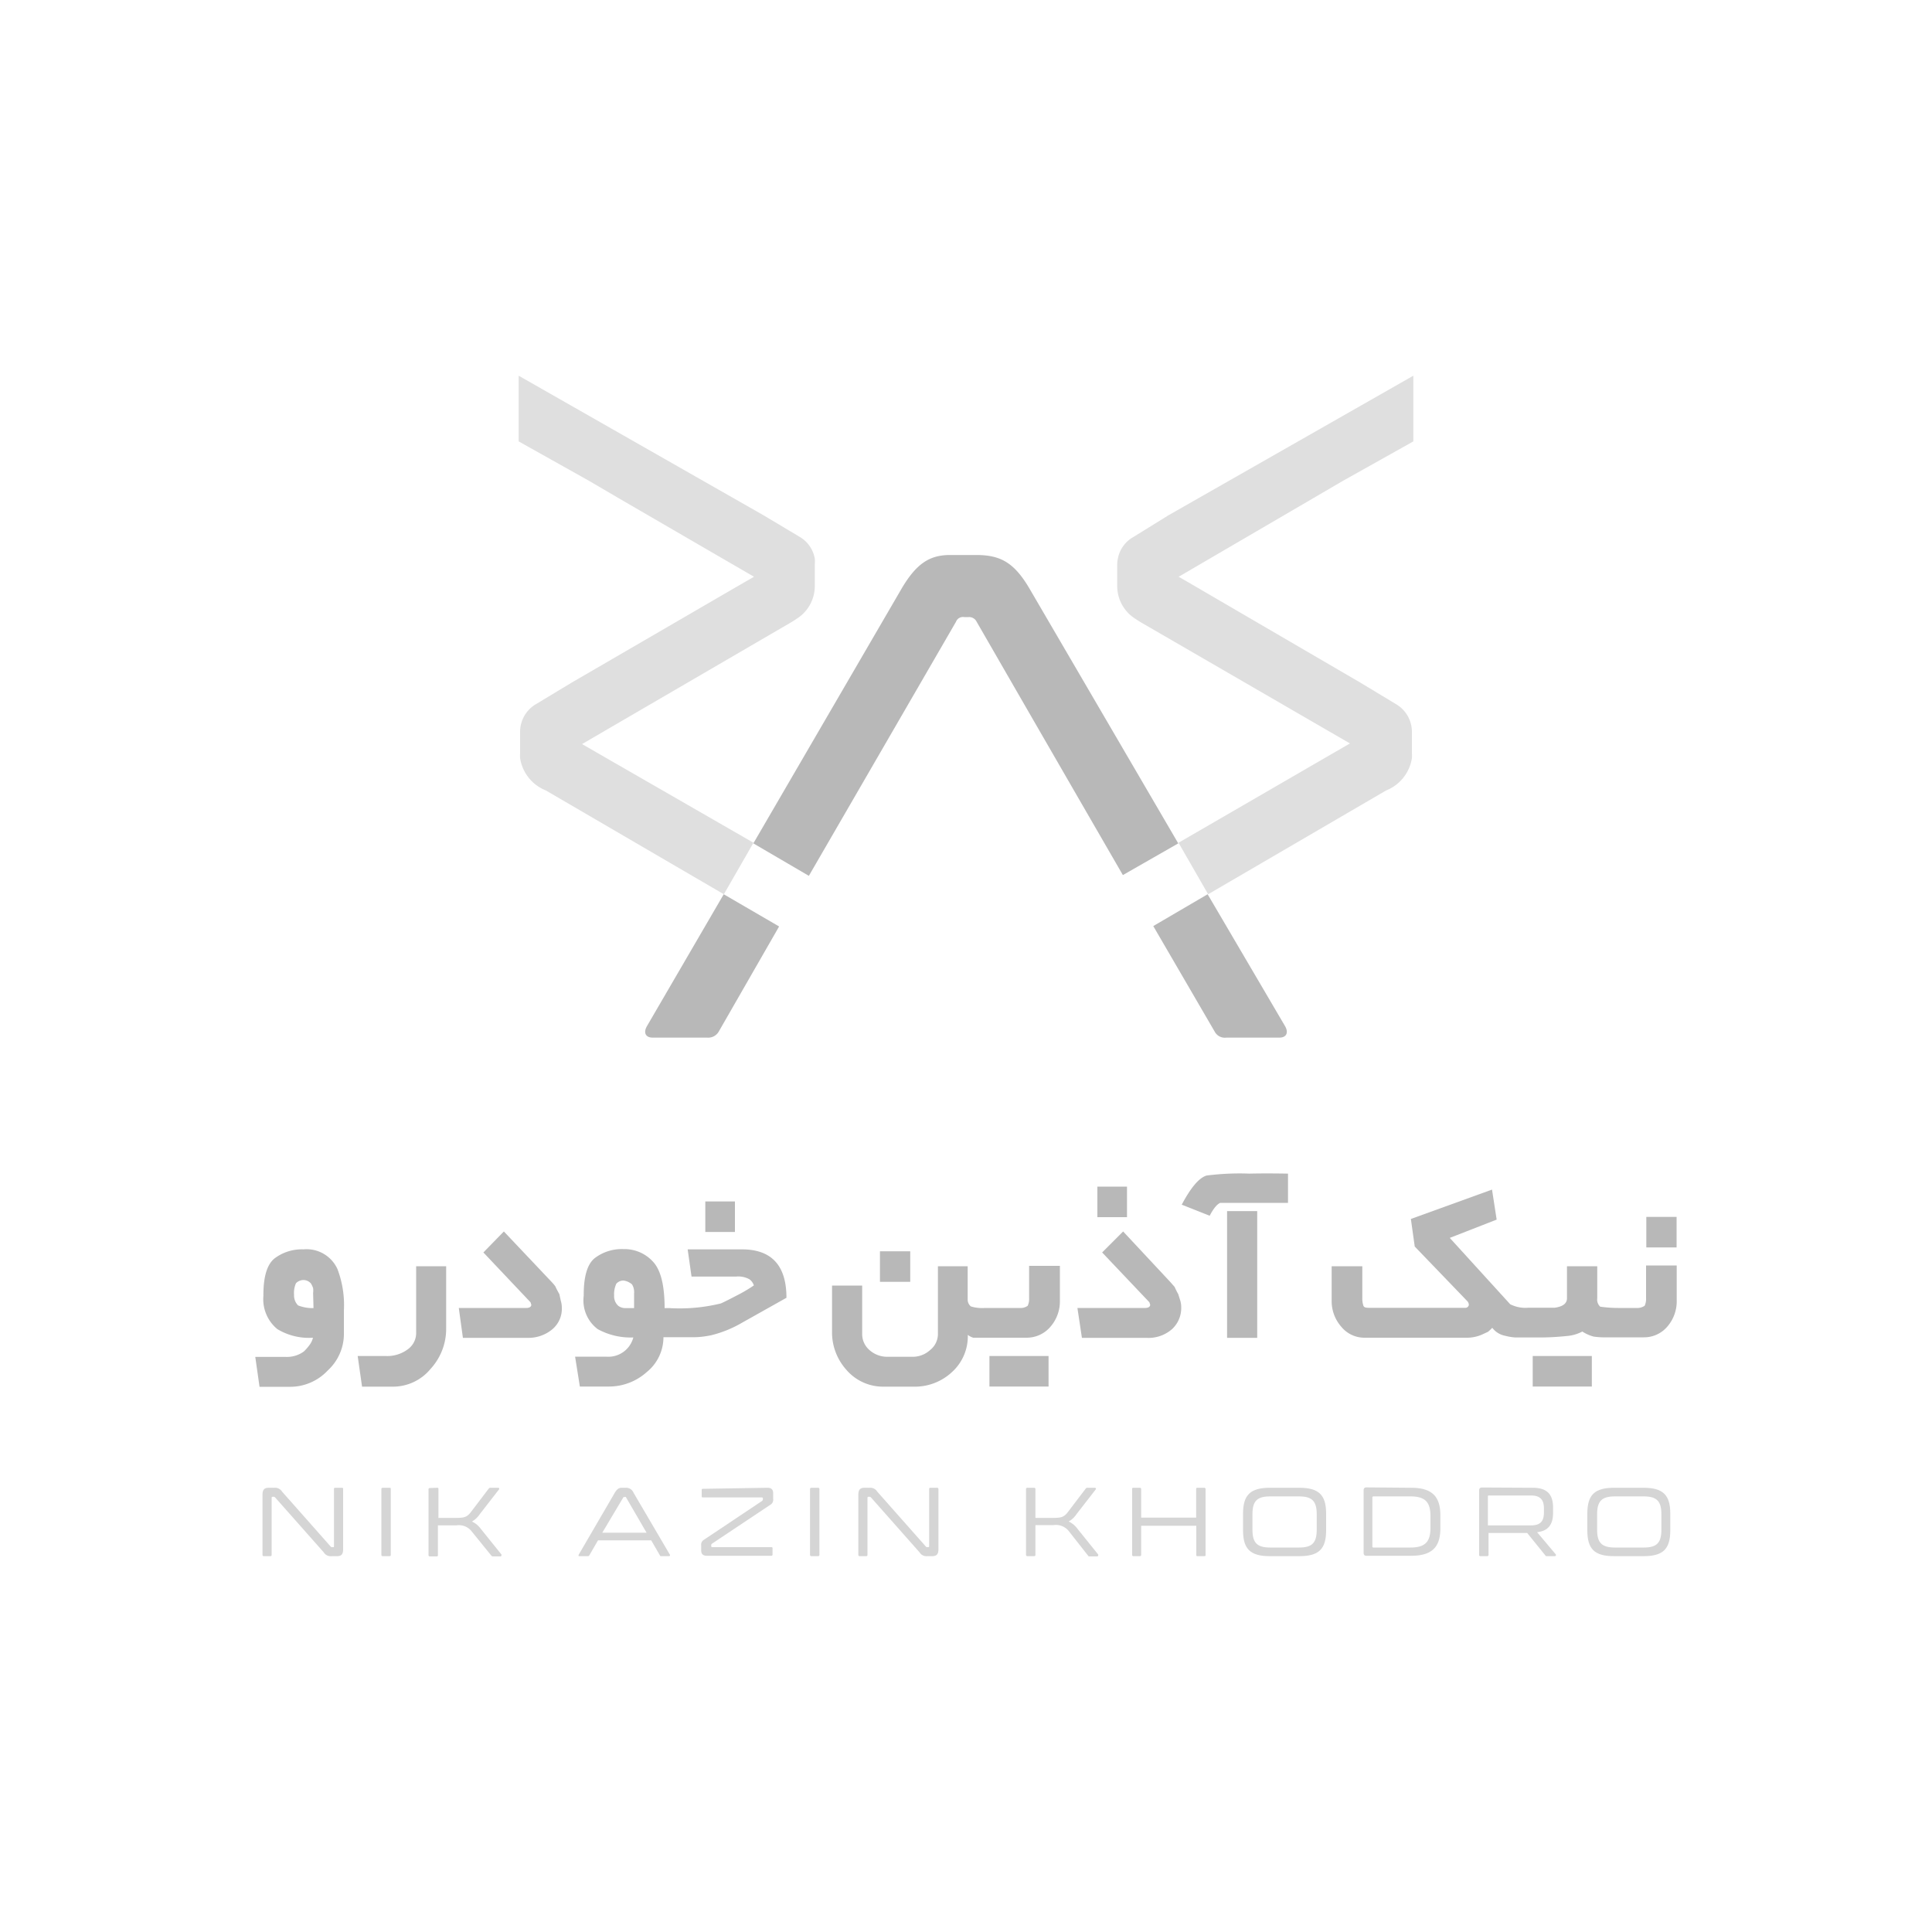 <svg id="Layer_1" data-name="Layer 1" xmlns="http://www.w3.org/2000/svg" viewBox="0 0 150 150"><defs><style>.cls-1{fill:#b8b8b8;}.cls-2{fill:#d5d5d5;}.cls-3{fill:#dfdfdf;}</style></defs><path class="cls-1" d="M23.56,97a3.51,3.51,0,0,0-2.24.7c-.59.47-.88,1.44-.87,2.92a3,3,0,0,0,1.08,2.57,4.73,4.73,0,0,0,2.77.67,1.61,1.61,0,0,1-.28.58,3.82,3.82,0,0,1-.43.49,2.23,2.23,0,0,1-1.39.42H19.82l.33,2.32h2.3a4,4,0,0,0,3-1.27,3.86,3.86,0,0,0,1.25-2.75v-1.9a7.87,7.87,0,0,0-.5-3.22A2.63,2.63,0,0,0,23.56,97Zm.78,4.56a3,3,0,0,1-1.2-.21,1.1,1.1,0,0,1-.31-.82,1.86,1.86,0,0,1,.15-.9.82.82,0,0,1,.58-.25.78.78,0,0,1,.59.28,2.12,2.12,0,0,1,.16.35,1.51,1.51,0,0,1,0,.38Z"/><path class="cls-1" d="M32.31,103.54a1.55,1.55,0,0,1-.65,1.22,2.66,2.66,0,0,1-1.71.52H27.77l.34,2.38h2.38a3.78,3.78,0,0,0,2.94-1.38,4.59,4.59,0,0,0,1.21-3.12l0-4.85H32.31Z"/><path class="cls-1" d="M43.43,100.48c-.15-.27-.25-.46-.29-.56s-.29-.37-.34-.42l-3.68-3.89-1.59,1.63,3.66,3.87.06.19c0,.17-.17.25-.39.25H35.62l.32,2.32h5a2.9,2.9,0,0,0,1.9-.63,2.08,2.08,0,0,0,.78-1.73,1.82,1.82,0,0,0-.08-.52Z"/><rect class="cls-1" x="54.76" y="93.28" width="2.3" height="2.37"/><path class="cls-1" d="M57.6,97H53.39l.3,2.11h3.49a1.8,1.8,0,0,1,1,.21.94.94,0,0,1,.35.48,11.37,11.37,0,0,1-1,.61c-.89.47-1.42.73-1.57.79a13.43,13.43,0,0,1-4,.36H51.6c0-1.74-.29-2.93-.88-3.58a3,3,0,0,0-2.31-1,3.46,3.46,0,0,0-2.22.69c-.59.46-.88,1.44-.87,2.93a2.79,2.79,0,0,0,1.08,2.59,5.31,5.31,0,0,0,2.77.65,2,2,0,0,1-2.12,1.49h-2.4l.37,2.32H47.3a4.39,4.39,0,0,0,2.91-1.12,3.48,3.48,0,0,0,1.3-2.71l.46,0h1.91c.55,0,1-.09,1.29-.14a9.06,9.06,0,0,0,2.47-1l3.42-1.92Q61.06,97,57.6,97Zm-8.37,4.56-.75,0a.94.94,0,0,1-.47-.17,1,1,0,0,1-.33-.82,1.91,1.91,0,0,1,.17-.9.73.73,0,0,1,.56-.25,1.27,1.27,0,0,1,.66.3,1.14,1.14,0,0,1,.16.71Z"/><rect class="cls-1" x="68.32" y="97.15" width="2.35" height="2.37"/><path class="cls-1" d="M79.9,100.8a1.24,1.24,0,0,1-.11.58.91.91,0,0,1-.6.17H76.46a2.94,2.94,0,0,1-1.08-.12.67.67,0,0,1-.25-.53V98.31H72.82v5.23a1.59,1.59,0,0,1-.61,1.28,2,2,0,0,1-1.38.52H68.91a2.06,2.06,0,0,1-1.39-.51,1.63,1.63,0,0,1-.58-1.29V99.81H64.6v3.54a4.35,4.35,0,0,0,1.11,3,3.75,3.75,0,0,0,2.91,1.31h2.3a4.23,4.23,0,0,0,3-1.14,3.75,3.75,0,0,0,1.22-2.88,1.38,1.38,0,0,0,.42.22h4.14a2.42,2.42,0,0,0,1.88-.88,3,3,0,0,0,.71-2v-2.7H79.9Z"/><rect class="cls-1" x="76.82" y="105.28" width="4.59" height="2.37"/><rect class="cls-1" x="85.2" y="92.13" width="2.3" height="2.37"/><path class="cls-1" d="M91.48,100.48a5.51,5.51,0,0,1-.28-.56l-.37-.42L87.2,95.61l-1.63,1.63,3.67,3.87.06.19c0,.17-.17.25-.4.25H83.65l.35,2.32h5a2.77,2.77,0,0,0,2-.68,2.23,2.23,0,0,0,.71-1.68,1.81,1.81,0,0,0-.07-.52Z"/><path class="cls-1" d="M97,91.12a20.08,20.08,0,0,0-3.33.15c-.62.2-1.25,1-1.92,2.26l2.17.86c.3-.58.58-.9.82-1H100V91.12C98.8,91.1,97.81,91.1,97,91.12Z"/><rect class="cls-1" x="95.27" y="94.03" width="2.34" height="9.84"/><rect class="cls-1" x="119" y="105.28" width="4.59" height="2.37"/><rect class="cls-1" x="127.82" y="94.48" width="2.35" height="2.37"/><path class="cls-1" d="M127.8,100.8a1.24,1.24,0,0,1-.11.58,1,1,0,0,1-.6.17h-1.45a9.94,9.94,0,0,1-1.4-.1.75.75,0,0,1-.23-.65V98.31h-2.35v2.49c0,.4-.32.64-.94.73-.1,0-.56,0-1.38,0h-.67a2.6,2.6,0,0,1-1.42-.27l-4.69-5.15,3.64-1.42-.36-2.33-6.3,2.28.3,2.14L113.9,101a.43.43,0,0,1,.14.31.27.27,0,0,1-.27.23h-7.31c-.34,0-.53,0-.6-.15a1.69,1.69,0,0,1-.09-.6V98.31h-2.38V101a3,3,0,0,0,.74,2,2.32,2.32,0,0,0,1.83.86h7.89a2.92,2.92,0,0,0,1.18-.23l.5-.23a4,4,0,0,0,.33-.31,1.65,1.65,0,0,0,1,.62,4.24,4.24,0,0,0,.78.13l.15,0h1.46a20.52,20.52,0,0,0,2.37-.11,3.08,3.08,0,0,0,1.23-.35,3.09,3.09,0,0,0,.87.39,5.7,5.7,0,0,0,1,.06h2.91a2.37,2.37,0,0,0,1.86-.88,3,3,0,0,0,.69-2l0-2.7H127.8Z"/><path class="cls-2" d="M21.29,115.51a.64.64,0,0,1,.61.3l3.77,4.26a.12.12,0,0,0,.11.05h.09c.05,0,.06,0,.06-.07v-4.43c0-.07,0-.11.12-.11h.49c.07,0,.1,0,.1.11v4.66c0,.41-.15.54-.48.54h-.42a.62.62,0,0,1-.6-.29l-3.78-4.27a.16.16,0,0,0-.11-.05h-.09s-.07,0-.07.08v4.43a.09.09,0,0,1-.1.1h-.5a.1.1,0,0,1-.11-.1v-4.66c0-.42.16-.55.49-.55Z"/><path class="cls-2" d="M30.24,115.51c.07,0,.1,0,.1.11v5.1a.09.09,0,0,1-.1.1h-.52a.1.1,0,0,1-.11-.1v-5.1a.1.1,0,0,1,.11-.11Z"/><path class="cls-2" d="M33.94,115.51c.07,0,.1,0,.1.11v2.23h1.34c.69,0,.89-.07,1.2-.48l1.36-1.79a.18.18,0,0,1,.17-.07h.56c.1,0,.11.09.07.13l-1.49,1.92a1.77,1.77,0,0,1-.61.57,1.76,1.76,0,0,1,.69.57l1.61,2s0,.14-.07.14H38.3a.17.17,0,0,1-.16-.07l-1.5-1.85a1.26,1.26,0,0,0-1.21-.49H34v2.31a.09.09,0,0,1-.1.1h-.52a.1.1,0,0,1-.11-.1v-5.1a.1.1,0,0,1,.11-.11Z"/><path class="cls-2" d="M48.59,115.51a.62.62,0,0,1,.6.39L52,120.69c.05.08,0,.13-.06.13h-.58c-.07,0-.11,0-.13-.07l-.67-1.16H46.43l-.67,1.16a.13.13,0,0,1-.13.07H45c-.08,0-.11,0-.06-.13l2.79-4.79c.18-.3.33-.39.55-.39ZM46.76,119H50.2l-1.61-2.77a.08.08,0,0,0-.09,0h0c-.05,0-.07,0-.09,0Z"/><path class="cls-2" d="M59.59,115.51c.3,0,.44.14.44.43v.44a.46.46,0,0,1-.25.47l-4.5,3a.14.14,0,0,0-.06.13v.08s0,.06.08.06h4.58c.07,0,.1,0,.1.11v.46a.09.09,0,0,1-.1.1h-5c-.3,0-.44-.14-.44-.42V120a.45.45,0,0,1,.24-.47l4.49-3a.15.15,0,0,0,.06-.13v-.07s0-.07-.08-.07H54.58c-.07,0-.1,0-.1-.11v-.45c0-.07,0-.11.1-.11Z"/><path class="cls-2" d="M63.51,115.51a.1.1,0,0,1,.11.11v5.1a.1.1,0,0,1-.11.1H63a.1.1,0,0,1-.11-.1v-5.1a.1.1,0,0,1,.11-.11Z"/><path class="cls-2" d="M67.5,115.51a.64.64,0,0,1,.61.3l3.77,4.26a.13.13,0,0,0,.11.05h.09s.06,0,.06-.07v-4.43c0-.07,0-.11.12-.11h.49a.1.1,0,0,1,.11.11v4.66c0,.41-.16.54-.49.54H72a.62.62,0,0,1-.6-.29l-3.78-4.27a.16.16,0,0,0-.11-.05h-.09s-.07,0-.07.08v4.43a.09.09,0,0,1-.1.1h-.5a.1.1,0,0,1-.11-.1v-4.66c0-.42.16-.55.49-.55Z"/><path class="cls-2" d="M80.29,115.51a.1.1,0,0,1,.1.11v2.23h1.34c.69,0,.89-.07,1.2-.48l1.36-1.79a.18.18,0,0,1,.17-.07H85a.08.08,0,0,1,.07.13l-1.49,1.92a1.77,1.77,0,0,1-.61.57,1.76,1.76,0,0,1,.69.57l1.61,2s0,.14-.07.14h-.57c-.09,0-.13,0-.16-.07L83,118.9a1.27,1.27,0,0,0-1.21-.49H80.39v2.31a.09.09,0,0,1-.1.1h-.52a.1.1,0,0,1-.11-.1v-5.1a.1.1,0,0,1,.11-.11Z"/><path class="cls-2" d="M88.49,115.51a.1.1,0,0,1,.11.11v2.21h4.27v-2.21c0-.07,0-.11.12-.11h.5a.1.1,0,0,1,.11.11v5.1c0,.06,0,.1-.11.1H93c-.08,0-.12,0-.12-.1v-2.26H88.6v2.26a.1.1,0,0,1-.11.1H88a.09.09,0,0,1-.1-.1v-5.1c0-.07,0-.11.1-.11Z"/><path class="cls-2" d="M100.88,115.51c1.5,0,2.08.55,2.08,2v1.31c0,1.46-.58,2-2.08,2H98.59c-1.5,0-2.08-.54-2.08-2v-1.31c0-1.45.58-2,2.08-2Zm-3.64,3.26c0,1,.35,1.38,1.37,1.38h2.25c1,0,1.37-.35,1.37-1.38v-1.21c0-1-.35-1.38-1.37-1.38H98.61c-1,0-1.37.35-1.37,1.38Z"/><path class="cls-2" d="M109.55,115.51c1.62,0,2.28.66,2.28,2.14v1c0,1.48-.66,2.14-2.28,2.14h-3.46c-.15,0-.22-.07-.22-.23v-4.85c0-.15.07-.23.22-.23Zm-3,4.55a.08.08,0,0,0,.09.09h2.86c1.14,0,1.56-.43,1.56-1.53v-.91c0-1.1-.42-1.53-1.56-1.53h-2.86a.08.08,0,0,0-.09.09Z"/><path class="cls-2" d="M119,115.51c1.13,0,1.58.53,1.58,1.54v.4c0,.9-.36,1.41-1.24,1.51l1.45,1.72a.09.09,0,0,1-.07.14h-.6c-.09,0-.12,0-.15-.07l-1.4-1.73h-3v1.7a.1.1,0,0,1-.11.1h-.52a.09.09,0,0,1-.1-.1v-5c0-.15.07-.23.22-.23Zm-3.48,2.92h3.35c.72,0,1-.32,1-1v-.32c0-.64-.26-1-1-1h-3.27c-.06,0-.08,0-.08.09Z"/><path class="cls-2" d="M127.6,115.51c1.51,0,2.08.55,2.08,2v1.31c0,1.46-.57,2-2.08,2h-2.29c-1.5,0-2.07-.54-2.07-2v-1.31c0-1.45.57-2,2.07-2ZM124,118.77c0,1,.35,1.38,1.38,1.38h2.24c1,0,1.37-.35,1.37-1.38v-1.21c0-1-.35-1.38-1.37-1.38h-2.24c-1,0-1.38.35-1.38,1.38Z"/><path class="cls-1" d="M99.76,79.65l-6-10.22L89.54,71.9l4.76,8.18a.89.89,0,0,0,.91.48h4.12C99.86,80.56,100.08,80.19,99.76,79.65ZM80,45.82c-1.23-2.14-2.3-2.73-4.22-2.73h-2c-1.55,0-2.62.59-3.85,2.73L58.49,65.48,62.8,68,74.22,48.28a.58.58,0,0,1,.64-.37h.33a.65.65,0,0,1,.64.37q5.67,9.84,11.35,19.66l4.3-2.46ZM50.24,79.65c-.32.54-.1.91.43.91H54.9a.94.94,0,0,0,.91-.48l4.68-8.15-4.3-2.5Z"/><path class="cls-3" d="M109.62,56.8v1.68a2.34,2.34,0,0,1,0,.38,3.23,3.23,0,0,1-2,2.51L93.8,69.43l-2.3-4,13.31-7.71L88.72,48.4c-.21-.12-.4-.24-.56-.35a3,3,0,0,1-1.42-2.53v-1.7a2.48,2.48,0,0,1,.05-.45A2.44,2.44,0,0,1,88,41.69L90.73,40l19-10.83c0,1.7,0,3.4,0,5.1l-5.46,3.06-2.26,1.32L91.51,44.78l.75.43L105.62,53l2.8,1.69A2.49,2.49,0,0,1,109.62,56.8Z"/><path class="cls-3" d="M40.38,56.8v1.68a2.34,2.34,0,0,0,0,.38,3.23,3.23,0,0,0,2,2.51L56.2,69.43l2.3-4L45.19,57.77,61.28,48.4c.21-.12.4-.24.56-.35a3,3,0,0,0,1.42-2.53v-1.7a2.48,2.48,0,0,0,0-.45,2.44,2.44,0,0,0-1.16-1.68L59.27,40l-19-10.83c0,1.7,0,3.4,0,5.1l5.46,3.06L48,38.66l10.54,6.12-.75.43L44.38,53l-2.8,1.69A2.49,2.49,0,0,0,40.38,56.8Z"/></svg>